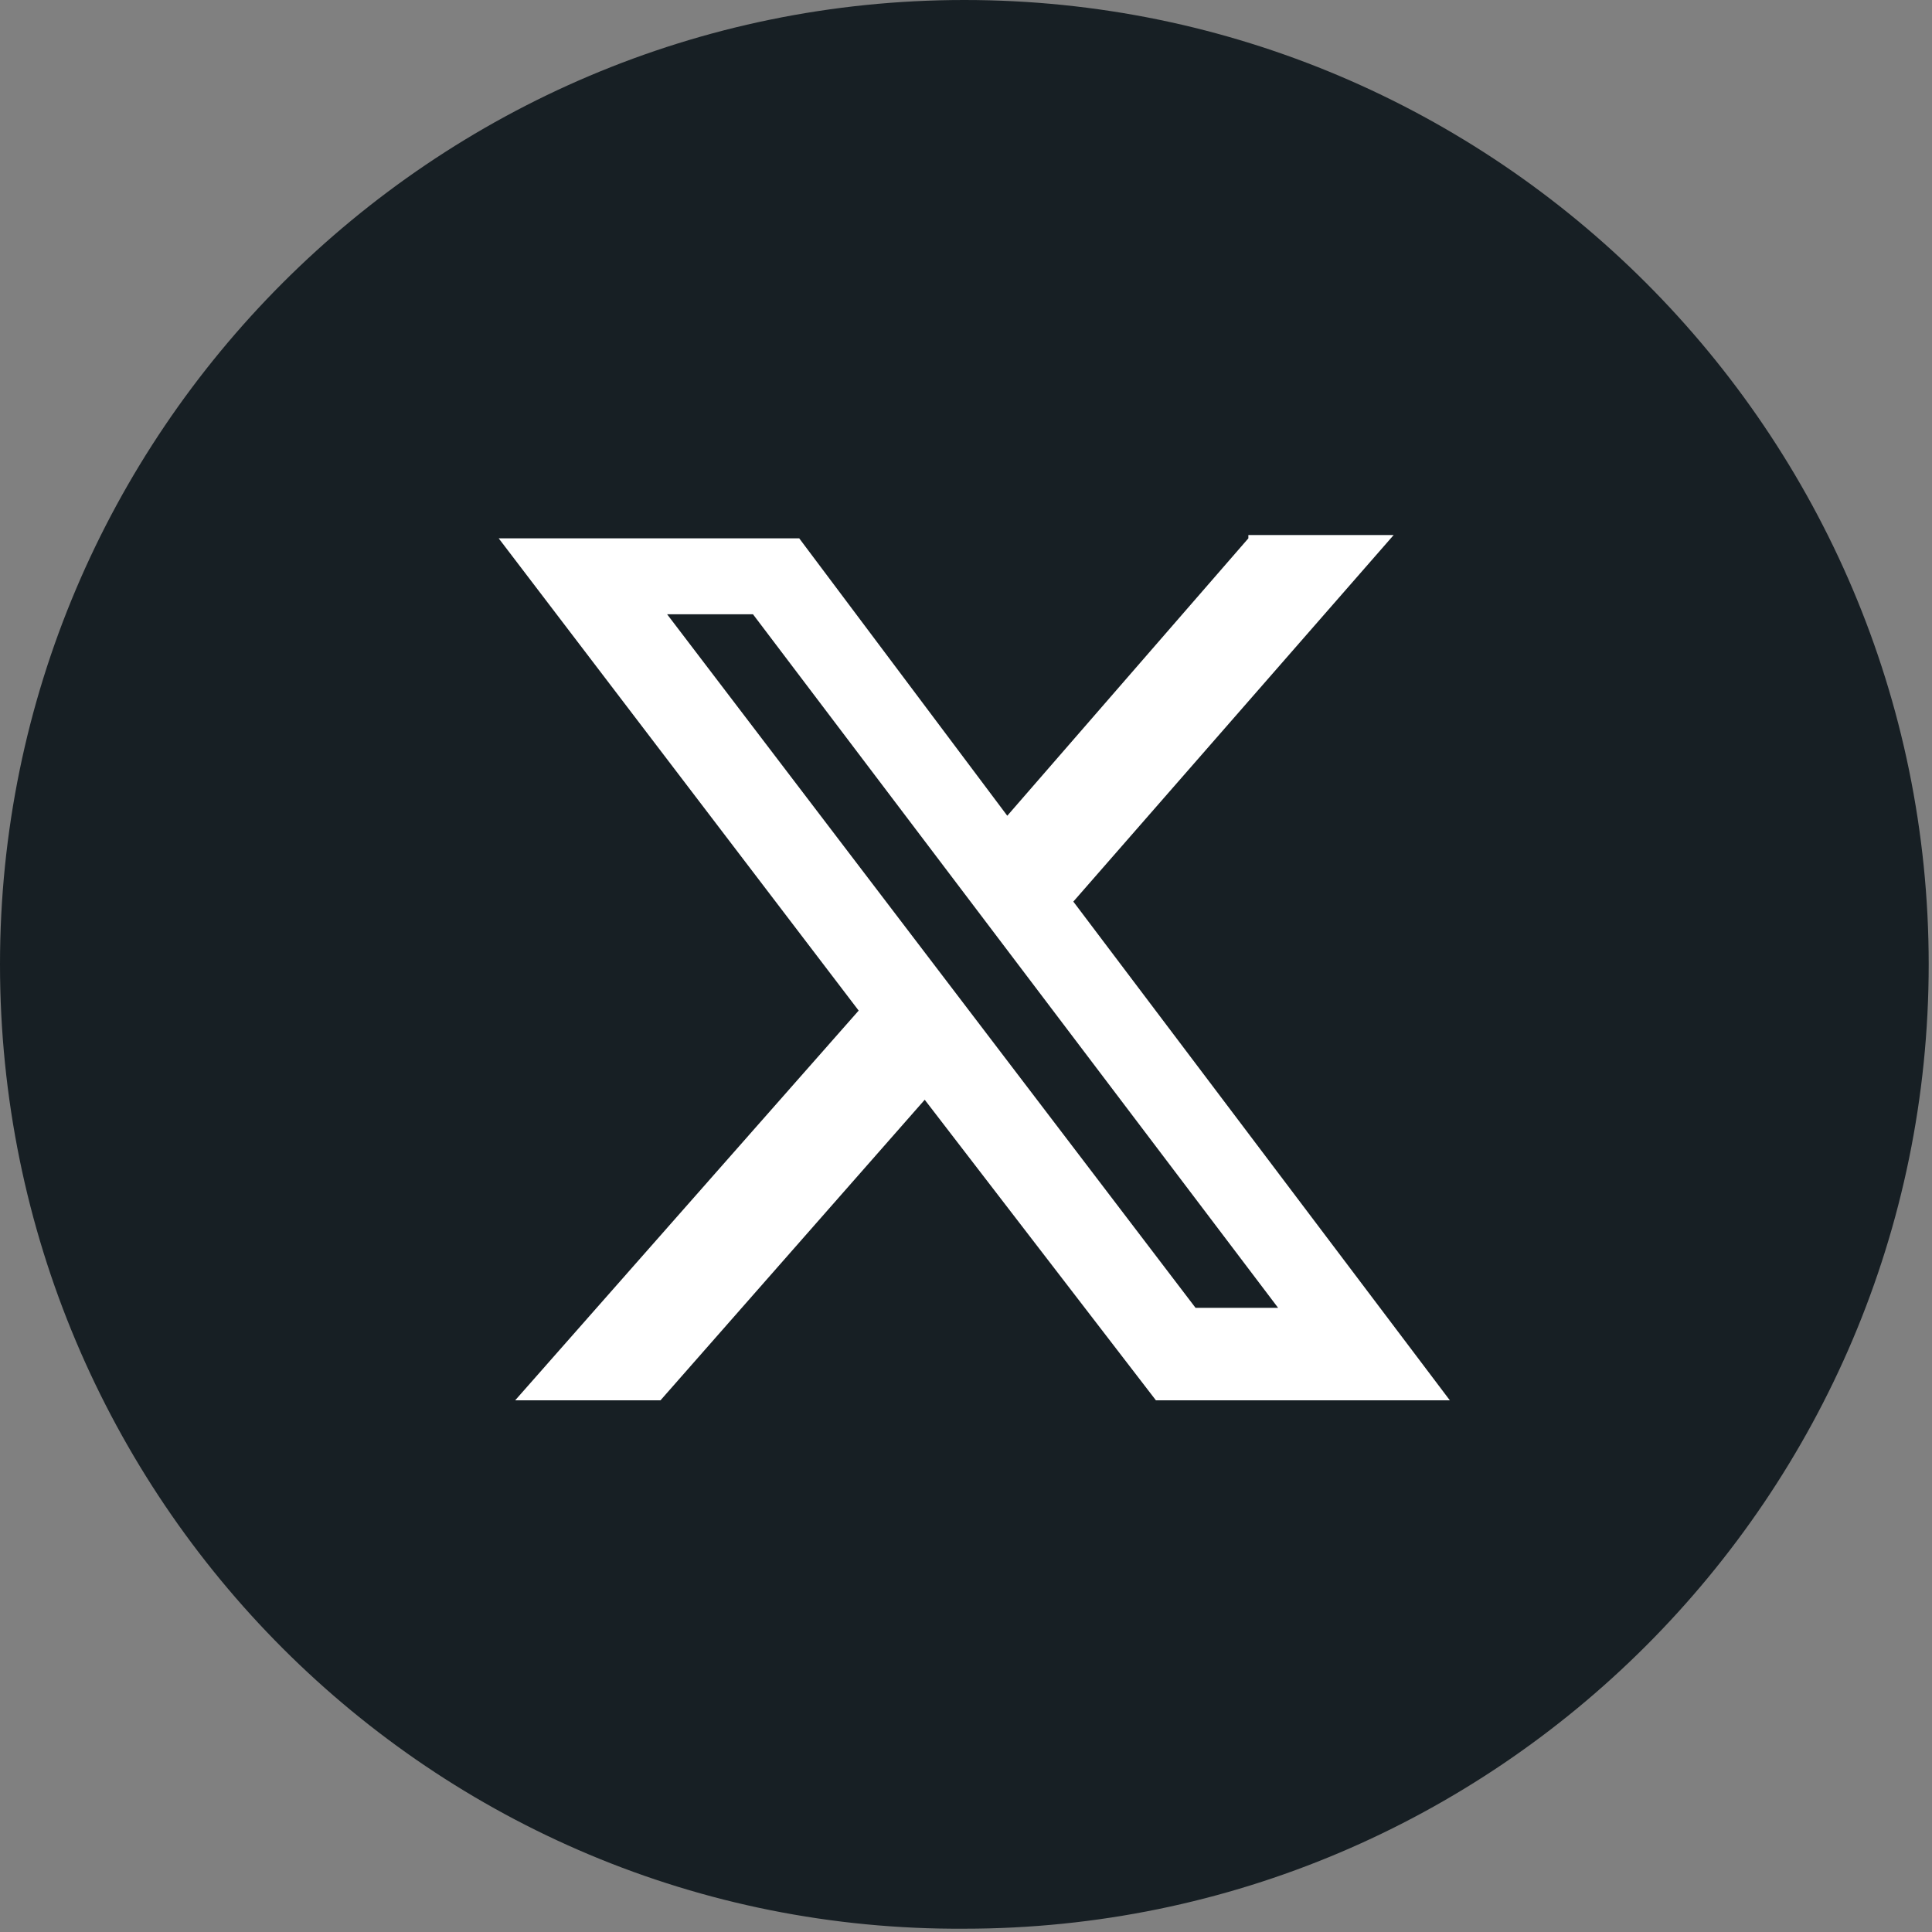<?xml version="1.0" encoding="UTF-8"?>
<svg id="Layer_1" data-name="Layer 1" xmlns="http://www.w3.org/2000/svg" version="1.1" viewBox="0 0 58.5 58.5">
  <rect x="0" y="0" width="58.5" height="58.5" fill="#808080" stroke="none"/>
  <defs>
    <style>
      .cls-1 {
        fill: #171f24;
      }

      .cls-1, .cls-2 {
        stroke-width: 0px;
      }

      .cls-2 {
        fill: #fff;
      }
    </style>
  </defs>
  <g id="Group_246" data-name="Group 246">
    <path id="Path_55" data-name="Path 55" class="cls-1" d="M29.2,0c16.1,0,29.2,13.1,29.2,29.2s-13.1,29.2-29.2,29.2C13.1,58.5,0,45.4,0,29.2c0,0,0,0,0,0C0,13.1,13.1,0,29.2,0"/>
  </g>
  <path class="cls-2" d="M37.8,16.2h4.4l-9.7,11.1,11.4,15.1h-8.9l-7-9.1-8,9.1h-4.4l10.4-11.8-10.9-14.3h9.1l6.3,8.4,7.3-8.4ZM36.2,39.6h2.5l-15.9-21h-2.6l16,21Z"/>
</svg>